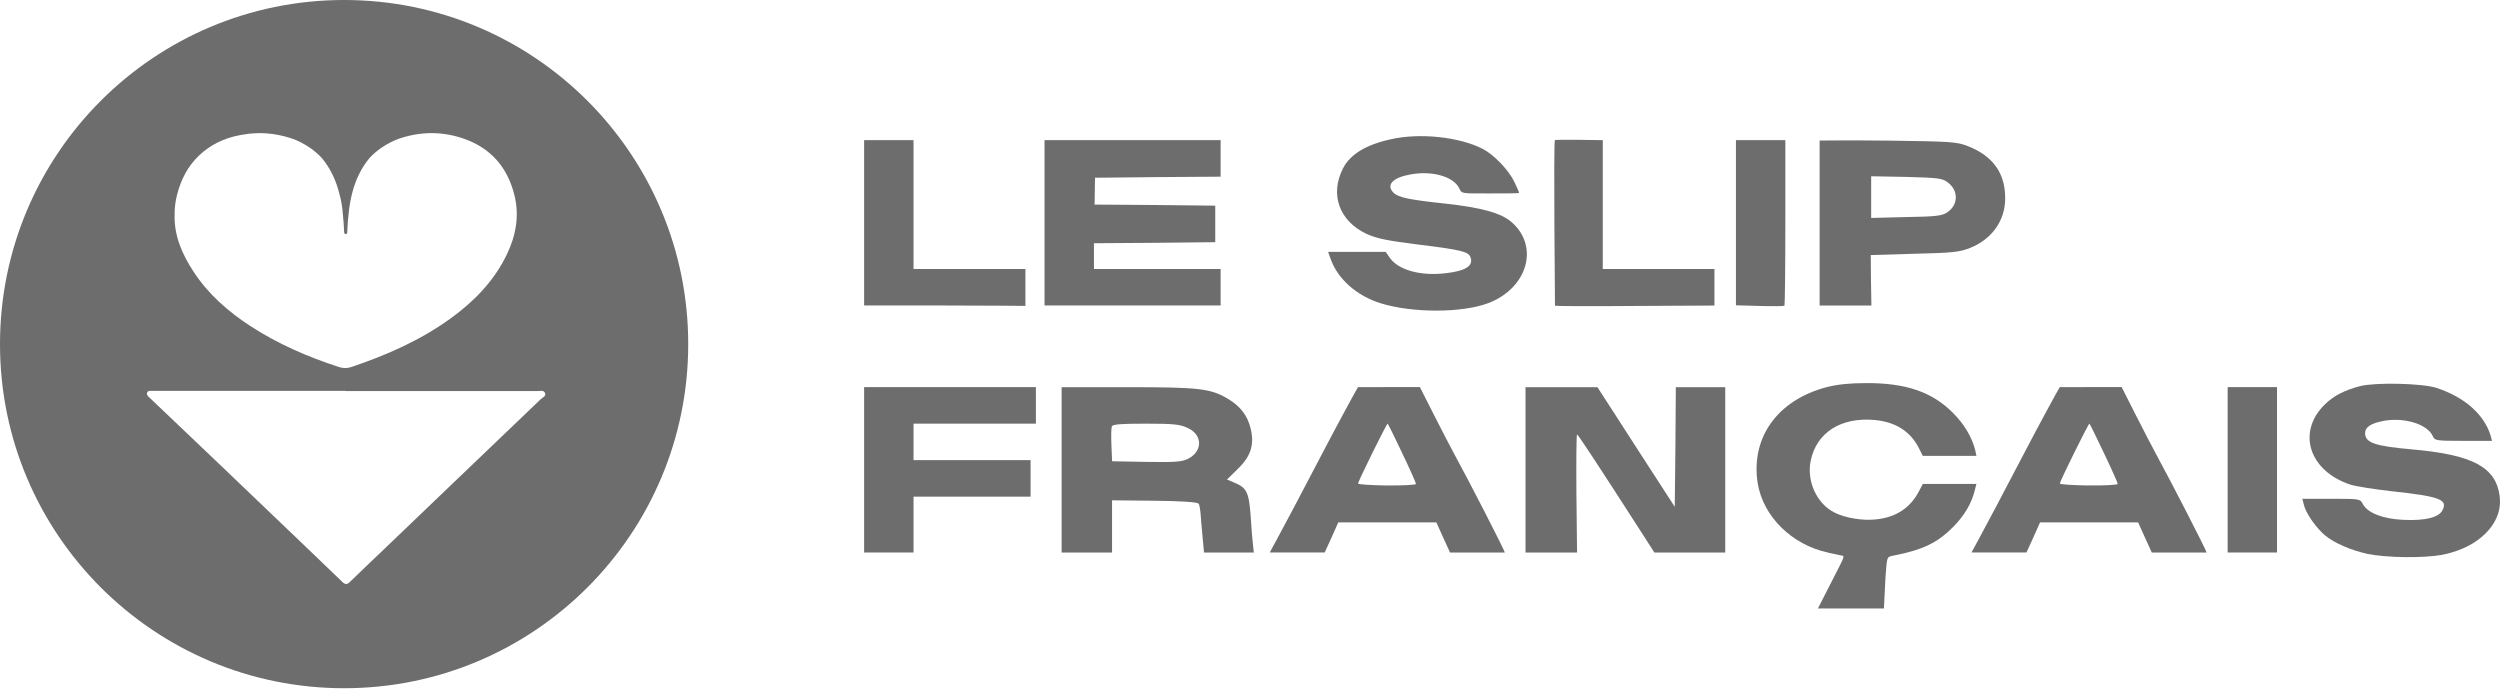 <svg width="179" height="50" viewBox="0 0 179 50" fill="none" xmlns="http://www.w3.org/2000/svg">
<path d="M103.567 19.555C101.768 19.784 100.155 19.355 99.524 18.479L99.216 18.035H95.094L95.263 18.513C95.771 19.973 97.138 21.188 98.89 21.725C101.15 22.415 104.655 22.415 106.547 21.709C109.361 20.646 110.237 17.666 108.239 15.911C107.486 15.25 106.102 14.865 103.444 14.573C100.875 14.298 100.122 14.142 99.77 13.79C99.232 13.252 99.707 12.728 100.938 12.499C102.521 12.19 104.091 12.638 104.489 13.498C104.658 13.883 104.665 13.85 106.713 13.85C107.834 13.85 108.764 13.85 108.764 13.807C108.764 13.763 108.624 13.422 108.442 13.053C108.044 12.194 106.965 11.069 106.152 10.654C104.492 9.807 101.678 9.502 99.617 9.963C97.819 10.348 96.663 11.055 96.159 12.054C95.207 13.916 95.884 15.805 97.805 16.727C98.529 17.066 99.236 17.218 101.542 17.51C104.572 17.879 105.14 18.018 105.279 18.403C105.525 19.017 104.97 19.389 103.573 19.555H103.567Z" fill="#6D6D6D"/>
<path d="M73.42 21.907V19.261H65.409V10.035H61.871V21.873H67.483C70.573 21.873 73.42 21.903 73.42 21.903V21.907Z" fill="#6D6D6D"/>
<path d="M87.397 21.877V19.261H78.327V17.416L82.678 17.386L87.012 17.34V14.725L82.661 14.678L78.373 14.648L78.403 12.727L82.907 12.68L87.397 12.65V10.035H74.789V21.873H87.397V21.877Z" fill="#6D6D6D"/>
<path d="M117.049 21.907L122.754 21.877V19.262H114.759V10.036C114.759 10.036 111.377 9.972 111.331 10.036C111.224 10.142 111.337 21.89 111.337 21.89C111.367 21.92 113.916 21.936 117.052 21.907H117.049Z" fill="#6D6D6D"/>
<path d="M127.768 21.89C127.798 21.86 127.831 19.169 127.831 15.923V10.035H124.293V21.86L125.999 21.907C126.938 21.936 127.738 21.923 127.768 21.89Z" fill="#6D6D6D"/>
<path d="M133.992 21.877L133.962 20.061L133.946 18.263L137.065 18.17C139.803 18.107 140.311 18.047 141.048 17.755C142.601 17.141 143.554 15.817 143.57 14.264C143.6 12.435 142.724 11.187 140.912 10.467C140.112 10.158 139.76 10.128 135.283 10.069C132.668 10.039 130.285 10.062 130.285 10.062V21.877H133.992ZM133.976 14.111V12.621L136.498 12.667C138.775 12.73 139.067 12.76 139.448 13.052C140.248 13.636 140.231 14.682 139.402 15.219C139.047 15.452 138.572 15.511 136.481 15.541L133.976 15.604V14.114V14.111Z" fill="#6D6D6D"/>
<path d="M137.683 34.638L137.421 35.129C136.807 36.344 135.762 37.051 134.302 37.19C133.379 37.296 132.105 37.084 131.348 36.699C130.087 36.068 129.35 34.469 129.642 33.008C130.057 30.964 131.809 29.856 134.225 30.071C135.715 30.211 136.761 30.871 137.378 32.056L137.67 32.64H141.513L141.42 32.209C141.191 31.303 140.637 30.363 139.821 29.55C138.331 28.06 136.452 27.413 133.595 27.43C132.443 27.43 131.55 27.523 130.78 27.722C127.276 28.644 125.354 31.319 125.845 34.565C126.227 36.978 128.291 39.005 130.88 39.563C130.9 39.566 130.916 39.573 130.933 39.58C131.378 39.672 131.839 39.766 131.949 39.795C132.088 39.842 131.869 40.22 131.421 41.1C131.082 41.777 130.163 43.565 130.163 43.565H134.889L135.005 41.266C135.111 39.928 135.085 39.875 135.483 39.799C135.865 39.726 136.2 39.649 136.519 39.57C138.002 39.195 138.865 38.707 139.804 37.771C140.65 36.925 141.171 36.048 141.404 35.066L141.51 34.651H137.68L137.683 34.638Z" fill="#6D6D6D"/>
<path d="M178.982 35.544C178.707 33.437 177.061 32.56 172.693 32.175C170.065 31.947 169.341 31.698 169.341 31.024C169.341 30.563 169.773 30.33 170.526 30.164C172.023 29.829 173.785 30.334 174.187 31.226C174.326 31.548 174.419 31.565 176.384 31.565H178.428L178.335 31.21C177.874 29.673 176.46 28.425 174.429 27.765C173.4 27.443 170.108 27.367 169.003 27.642C167.864 27.934 167.098 28.332 166.451 28.963C164.436 30.948 165.329 33.715 168.279 34.698C168.664 34.821 170.018 35.036 171.276 35.176C174.704 35.544 175.288 35.776 174.874 36.543C174.611 37.051 173.629 37.296 172.076 37.22C170.632 37.157 169.524 36.729 169.185 36.098C168.986 35.713 168.956 35.713 166.909 35.713H164.848L164.954 36.128C165.077 36.666 165.631 37.512 166.245 38.126C166.806 38.7 167.904 39.238 169.096 39.556C169.242 39.596 169.388 39.633 169.534 39.663C170.888 39.938 173.516 39.971 174.854 39.726C175.093 39.679 175.322 39.623 175.547 39.556C177.784 38.906 179.211 37.276 178.976 35.544H178.982Z" fill="#6D6D6D"/>
<path d="M65.409 39.559V37.558V35.56H69.544H73.789V32.945H69.607H65.409V31.641V30.333H69.79H74.17V29.026V27.718H68.021H61.871V33.639V39.559H63.64H65.409Z" fill="#6D6D6D"/>
<path d="M79.623 39.56V35.823L82.626 35.853C84.471 35.87 85.686 35.946 85.809 36.052C85.948 36.159 86.008 37.406 86.008 37.406L86.207 39.56H89.775C89.775 39.56 89.635 38.409 89.576 37.347C89.436 35.226 89.313 34.947 88.361 34.549L87.853 34.333L88.606 33.596C89.546 32.691 89.821 31.874 89.559 30.736C89.343 29.767 88.805 29.076 87.913 28.552C86.668 27.815 85.882 27.722 80.748 27.722H76.012V39.56H79.623ZM79.609 30.533C79.672 30.381 80.21 30.334 82.039 30.334C84.023 30.334 84.498 30.381 85.035 30.643C86.111 31.121 86.127 32.302 85.082 32.84C84.621 33.072 84.176 33.102 82.085 33.072L79.626 33.026L79.579 31.887C79.549 31.257 79.563 30.656 79.609 30.533Z" fill="#6D6D6D"/>
<path d="M112.917 39.56L112.871 35.332C112.854 33.009 112.871 31.104 112.917 31.104C112.98 31.104 114.271 33.056 117.437 37.977L118.453 39.56H123.527V27.722H119.989L119.959 31.997L119.913 36.288L117.145 32.013L114.377 27.722H109.227V39.56H112.917Z" fill="#6D6D6D"/>
<path d="M163.034 39.559V33.639V27.718H161.266H159.5V33.639V39.559H161.266H163.034Z" fill="#6D6D6D"/>
<path d="M24.639 0C11.031 0 0 11.031 0 24.639C0 38.245 11.031 49.277 24.639 49.277C38.245 49.277 49.277 38.245 49.277 24.639C49.277 11.031 38.245 0 24.639 0ZM12.681 13.935C12.966 12.81 13.477 11.878 14.227 11.161C14.244 11.144 14.264 11.128 14.281 11.108C14.291 11.101 14.297 11.091 14.307 11.085C15.047 10.391 16.006 9.897 17.165 9.678C17.244 9.661 17.324 9.648 17.404 9.638C18.525 9.439 19.657 9.522 20.789 9.883C20.789 9.883 22.023 10.225 23.032 11.3C23.683 12.08 24.064 12.943 24.293 13.852C24.426 14.317 24.512 14.802 24.546 15.303C24.585 15.675 24.612 16.053 24.632 16.434C24.632 16.484 24.632 16.537 24.639 16.587C24.639 16.6 24.639 16.617 24.642 16.63C24.642 16.65 24.645 16.667 24.652 16.683C24.668 16.727 24.698 16.763 24.751 16.763C24.828 16.763 24.858 16.697 24.864 16.627C24.871 16.564 24.867 16.497 24.871 16.431C24.967 14.583 25.229 12.787 26.47 11.3C27.476 10.225 28.714 9.883 28.714 9.883C30.227 9.399 31.741 9.412 33.237 9.94C35.156 10.617 36.33 11.987 36.825 13.939C37.2 15.419 36.951 16.839 36.297 18.203C35.378 20.122 33.944 21.585 32.245 22.813C30.088 24.37 27.685 25.425 25.179 26.271C24.884 26.371 24.595 26.384 24.29 26.285C22.053 25.561 19.913 24.635 17.938 23.351C16.332 22.309 14.911 21.064 13.856 19.448C13.056 18.223 12.465 16.909 12.502 15.399C12.495 14.918 12.552 14.43 12.678 13.939L12.681 13.935ZM38.736 28.564C36.314 30.891 33.881 33.211 31.452 35.534C30.184 36.749 28.916 37.963 27.649 39.178C26.779 40.011 25.906 40.837 25.043 41.674C24.858 41.856 24.721 41.866 24.529 41.68C23.494 40.678 22.451 39.682 21.409 38.687C19.388 36.755 17.37 34.82 15.346 32.889C13.786 31.399 12.22 29.915 10.66 28.428C10.57 28.342 10.484 28.243 10.53 28.12C10.594 27.951 10.763 27.987 10.899 27.987C12.701 27.987 14.5 27.987 16.302 27.987H24.761V28C29.338 28 33.918 28 38.494 28C38.68 28 38.926 27.914 39.022 28.14C39.115 28.362 38.863 28.448 38.743 28.564H38.736Z" fill="#6D6D6D"/>
<path d="M107.74 39.547C107.74 39.424 105.198 34.469 104.153 32.56C103.92 32.129 103.26 30.868 102.692 29.746L101.664 27.715H99.466C97.897 27.715 97.206 27.728 97.236 27.715C97.16 27.821 95.869 30.174 94.545 32.713C93.224 35.249 91.853 37.834 91.515 38.448L90.914 39.556H94.85L95.341 38.481L95.819 37.406H102.845L103.323 38.468L103.814 39.543V39.56H107.74L107.734 39.55H107.74V39.547ZM99.311 34.761C98.172 34.744 97.236 34.684 97.236 34.621C97.236 34.469 99.281 30.33 99.357 30.33C99.374 30.33 99.848 31.27 100.386 32.421C100.94 33.573 101.385 34.575 101.385 34.651C101.385 34.714 100.446 34.774 99.311 34.758V34.761Z" fill="#6D6D6D"/>
<path d="M157.986 39.546C157.986 39.423 155.444 34.469 154.399 32.56C154.166 32.129 153.506 30.868 152.938 29.746L151.91 27.715H149.713C148.143 27.715 147.453 27.728 147.482 27.715C147.406 27.821 146.115 30.174 144.791 32.713C143.47 35.248 142.099 37.834 141.761 38.448L141.16 39.556H145.096L145.587 38.481L146.065 37.406H153.091L153.569 38.468L154.06 39.543V39.56H157.986L157.98 39.55H157.986V39.546ZM149.557 34.761C148.418 34.744 147.482 34.684 147.482 34.621C147.482 34.469 149.527 30.33 149.603 30.33C149.62 30.33 150.094 31.269 150.632 32.421C151.186 33.573 151.631 34.575 151.631 34.651C151.631 34.714 150.692 34.774 149.557 34.757V34.761Z" fill="#6D6D6D"/>
</svg>
